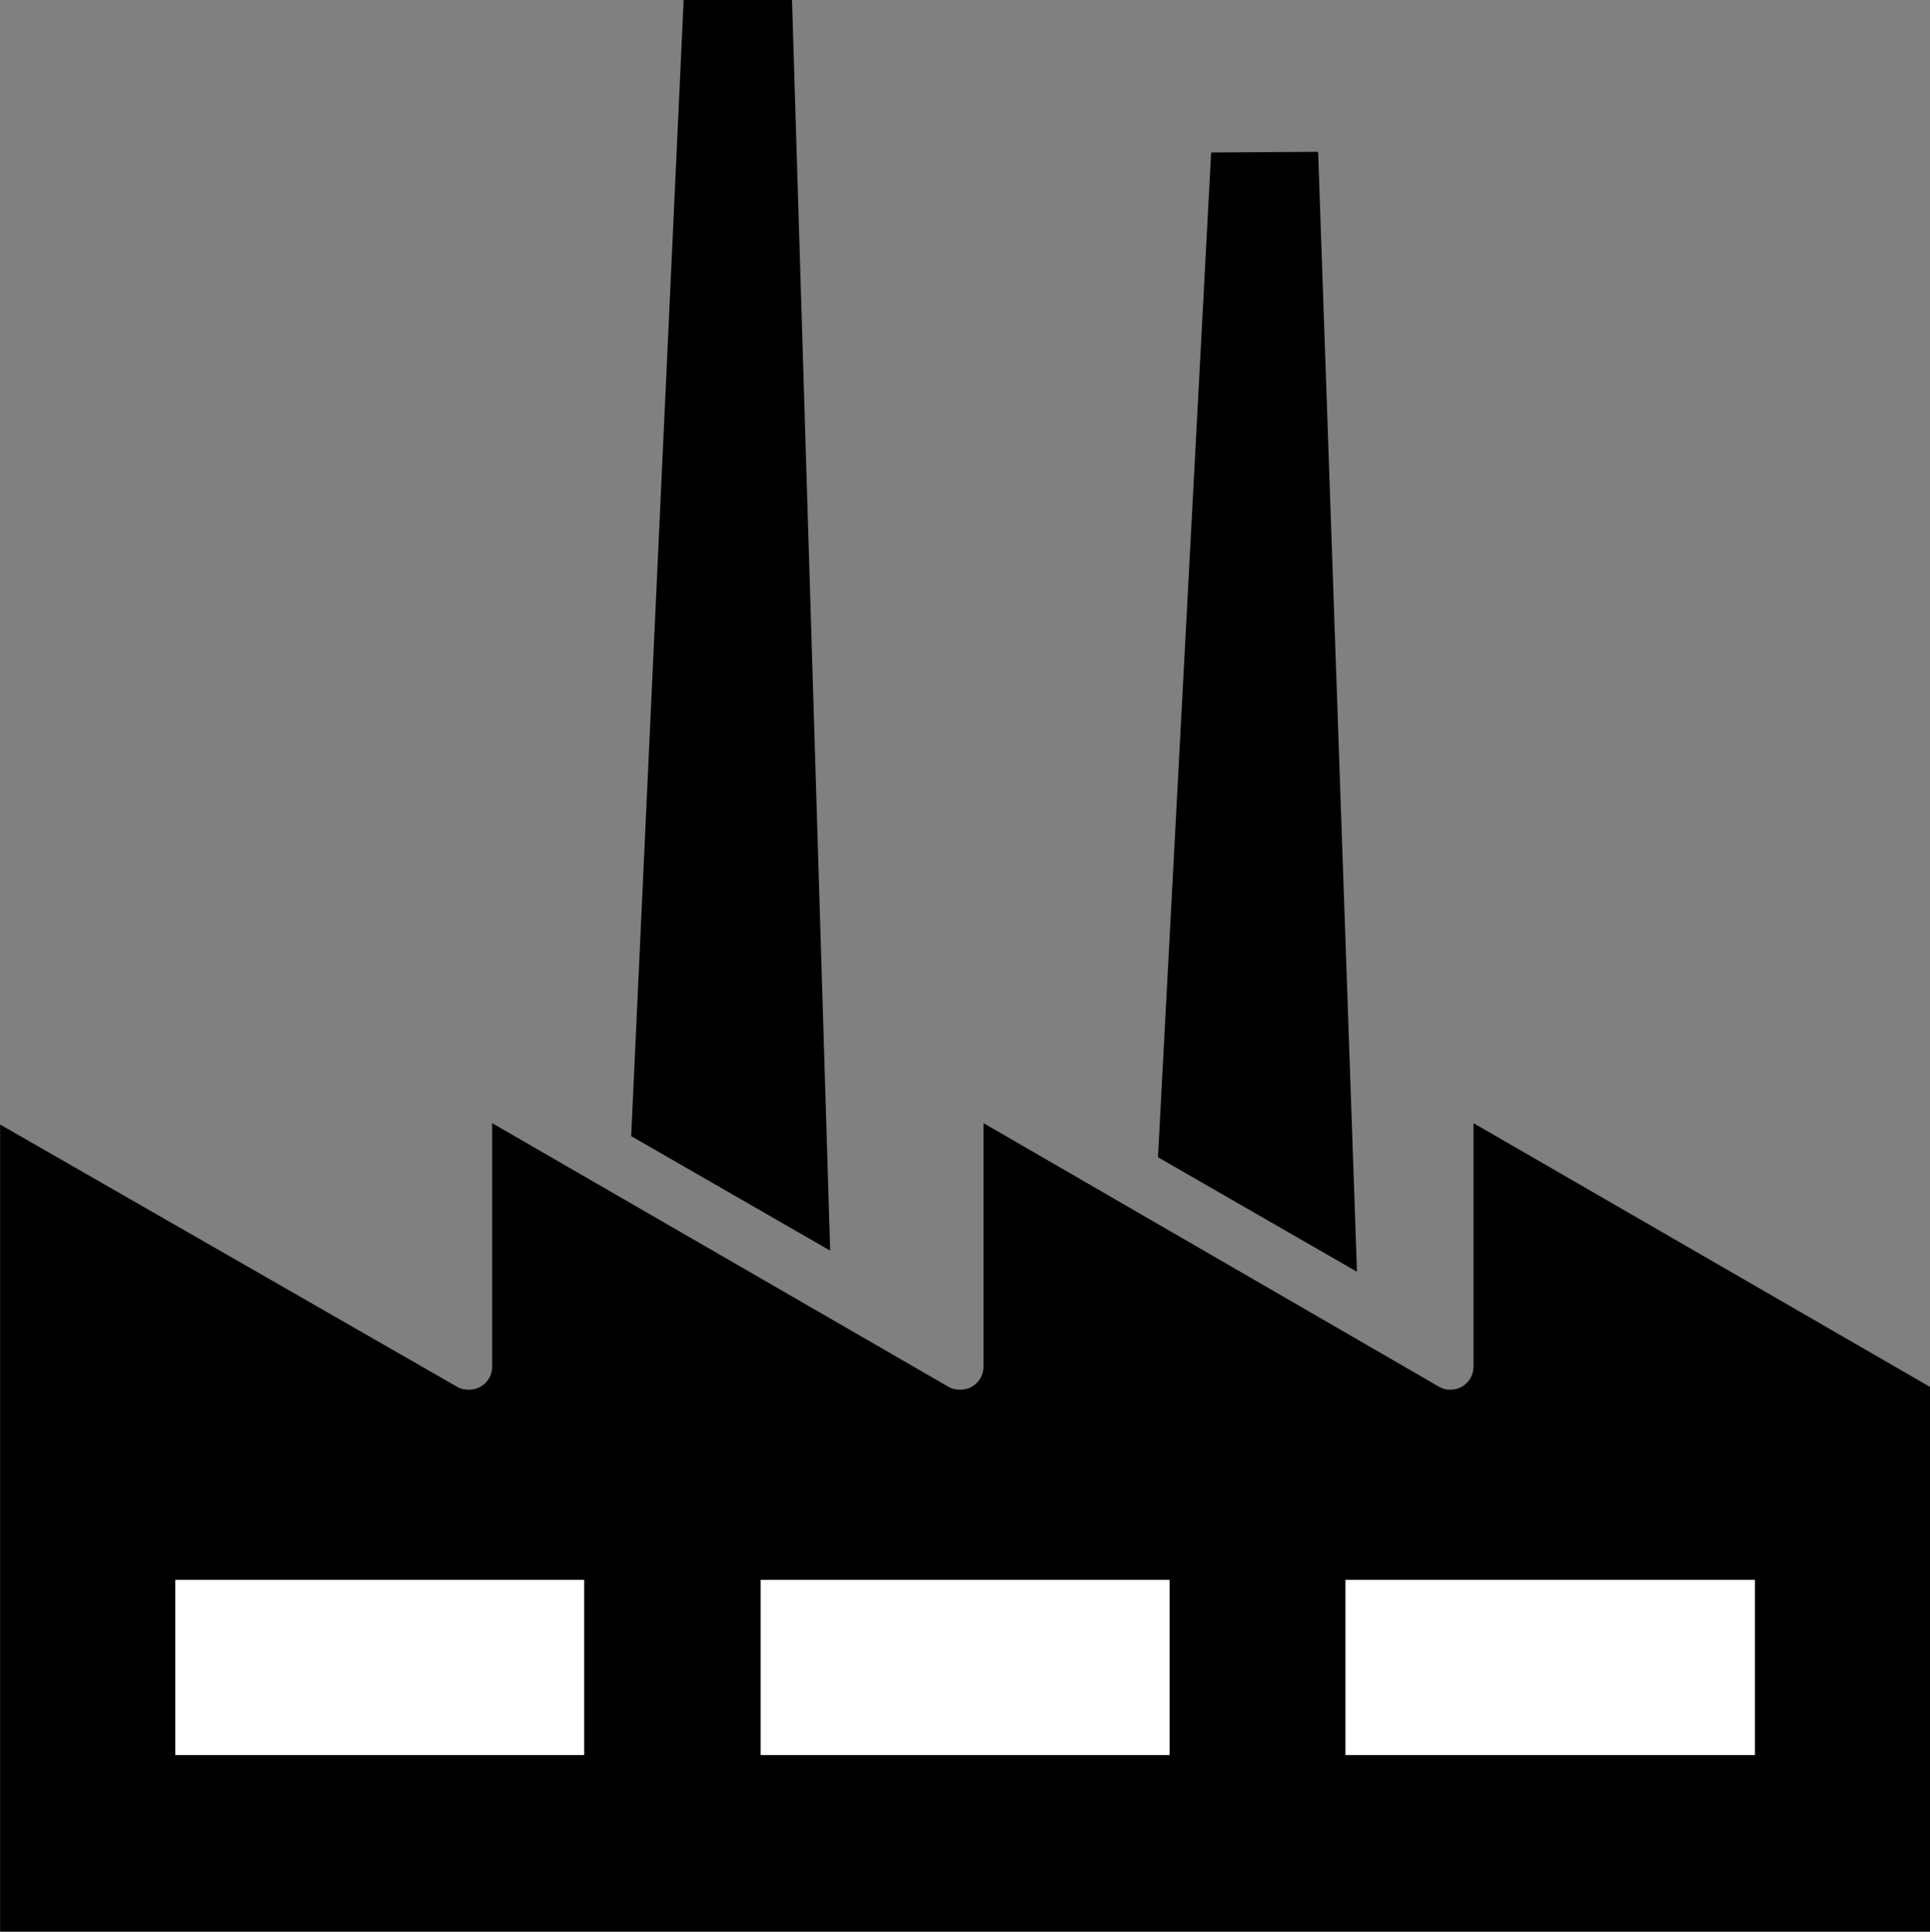 <?xml version="1.0" encoding="UTF-8" standalone="no"?>
<!DOCTYPE svg PUBLIC "-//W3C//DTD SVG 1.0//EN" "http://www.w3.org/TR/2001/REC-SVG-20010904/DTD/svg10.dtd">
<svg
   xmlns:svg="http://www.w3.org/2000/svg"
   xmlns="http://www.w3.org/2000/svg"
   version="1.0"
   width="35.4"
   height="35.425"
   id="svg1891">
  <rect width="100%" height="100%" fill="#808080" stroke="none"/>
  <defs
     id="defs1893" />
  <g
     transform="translate(-716.586,-648.936)"
     id="layer1">
    <g
       transform="matrix(1.25,0,0,-1.25,363.638,1197.682)"
       style="font-style:normal;font-variant:normal;font-weight:normal;font-stretch:normal;letter-spacing:normal;word-spacing:normal;text-anchor:start;fill:none;fill-opacity:1;stroke:black;stroke-linecap:butt;stroke-linejoin:miter;stroke-miterlimit:10.433;stroke-dasharray:none;stroke-dashoffset:0;stroke-opacity:1"
       id="g10"
       xml:space="preserve">
<path
   d="M 303.48,418.65 L 296.79,422.52 L 296.79,418.95 L 296.79,418.95 L 296.79,418.95 C 296.79,418.76 296.64,418.61 296.45,418.61 C 296.39,418.61 296.33,418.62 296.28,418.65 L 296.28,418.65 L 296.28,418.65 L 289.58,422.52 L 289.58,418.95 L 289.58,418.95 L 289.58,418.95 C 289.58,418.76 289.43,418.61 289.24,418.61 C 289.18,418.61 289.12,418.62 289.07,418.65 L 289.07,418.65 L 282.36,422.5 L 282.36,410.66 L 310.68,410.66 L 310.68,418.65 L 303.98,422.52 L 303.98,418.95 L 303.98,418.95 L 303.98,418.95 C 303.98,418.76 303.83,418.61 303.64,418.61 C 303.58,418.61 303.54,418.62 303.48,418.65 z "
   style="fill:black;fill-rule:nonzero;stroke-width:0"
   id="path12" />
<polygon
   points="302.27,420.34 301.7,436.77 300.13,436.76 299.35,422.02 302.27,420.34 "
   style="fill:black;fill-rule:nonzero;stroke-width:0"
   id="polygon14" />
<polygon
   points="294.54,420.65 293.98,439 292.39,439 291.62,422.33 294.54,420.65 "
   style="fill:black;fill-rule:nonzero;stroke-width:0"
   id="polygon16" />
<polygon
   points="290.93,415.82 284.93,415.82 284.93,413.25 290.93,413.25 290.93,415.82 "
   style="fill:white;fill-rule:nonzero;stroke:white;stroke-width:0"
   id="polygon18" />
<polygon
   points="299.52,415.82 293.52,415.82 293.52,413.25 299.52,413.25 299.52,415.82 "
   style="fill:white;fill-rule:nonzero;stroke:white;stroke-width:0"
   id="polygon20" />
<polygon
   points="308.11,415.82 308.11,413.25 302.1,413.25 302.1,415.82 308.11,415.82 "
   style="fill:white;fill-rule:nonzero;stroke:white;stroke-width:0"
   id="polygon22" />
</g>  </g>
</svg>
